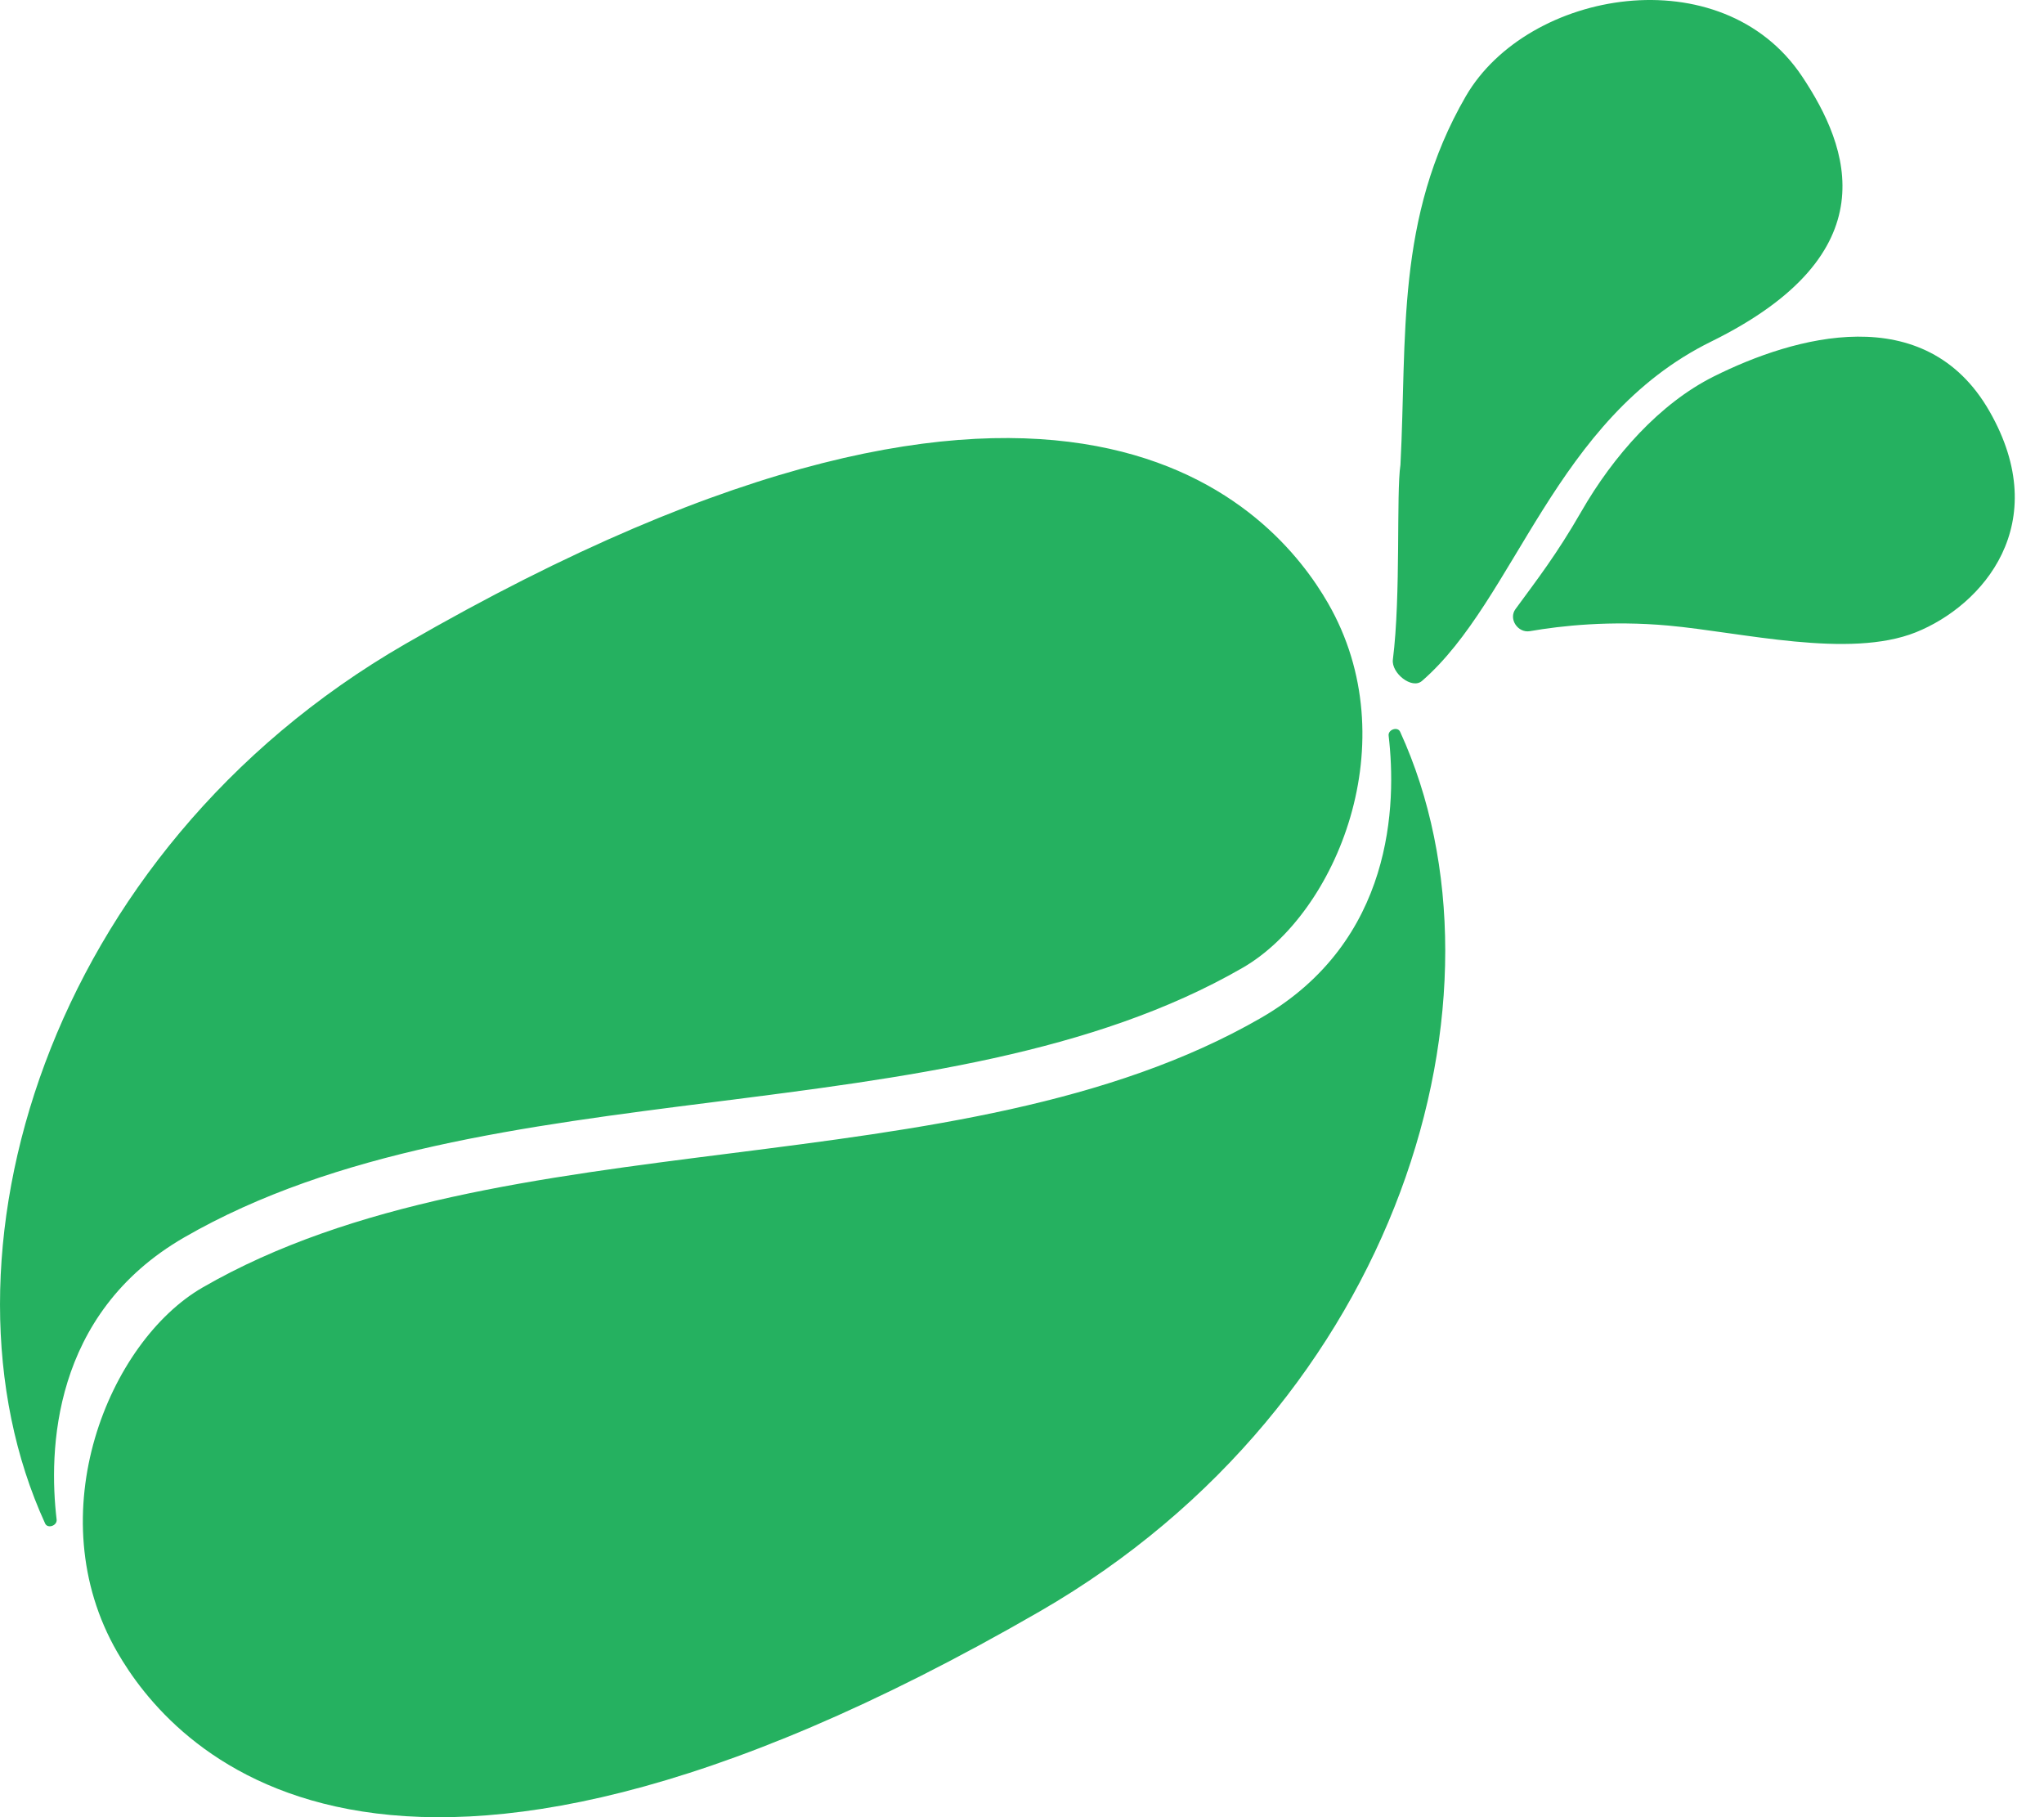 <svg width="27" height="24" viewBox="0 0 27 24" fill="none" xmlns="http://www.w3.org/2000/svg">
<path d="M18.343 9.716C18.333 9.636 18.462 9.592 18.495 9.665C20.083 13.133 18.497 18.533 13.737 21.281C4.962 26.348 2.231 23.003 1.55 21.822C0.495 19.996 1.44 17.718 2.675 17.005C6.626 14.724 12.669 15.746 16.658 13.443C18.413 12.43 18.448 10.613 18.343 9.716ZM5.354 8.505C14.129 3.438 16.859 6.783 17.541 7.964C18.596 9.79 17.651 12.068 16.416 12.781C12.465 15.062 6.422 14.04 2.433 16.343C0.678 17.356 0.642 19.173 0.748 20.07C0.757 20.15 0.629 20.194 0.596 20.121C-0.992 16.654 0.594 11.253 5.354 8.505ZM19.362 1.272C20.18 -0.139 22.743 -0.581 23.805 1.01C24.427 1.943 24.967 3.348 22.602 4.512C20.529 5.532 20.024 7.918 18.784 8.993C18.65 9.11 18.377 8.888 18.399 8.712C18.507 7.858 18.442 6.511 18.499 6.14C18.587 4.46 18.432 2.879 19.362 1.272ZM22.636 4.973C23.697 4.442 25.43 3.946 26.28 5.432C27.13 6.918 26.192 7.996 25.307 8.351C24.422 8.705 23.009 8.35 22.036 8.262C21.277 8.193 20.623 8.264 20.209 8.336C20.05 8.363 19.923 8.174 20.019 8.044C20.305 7.653 20.559 7.328 20.886 6.76C21.314 6.014 21.928 5.327 22.636 4.973Z" fill="#25B160"/>
</svg>
